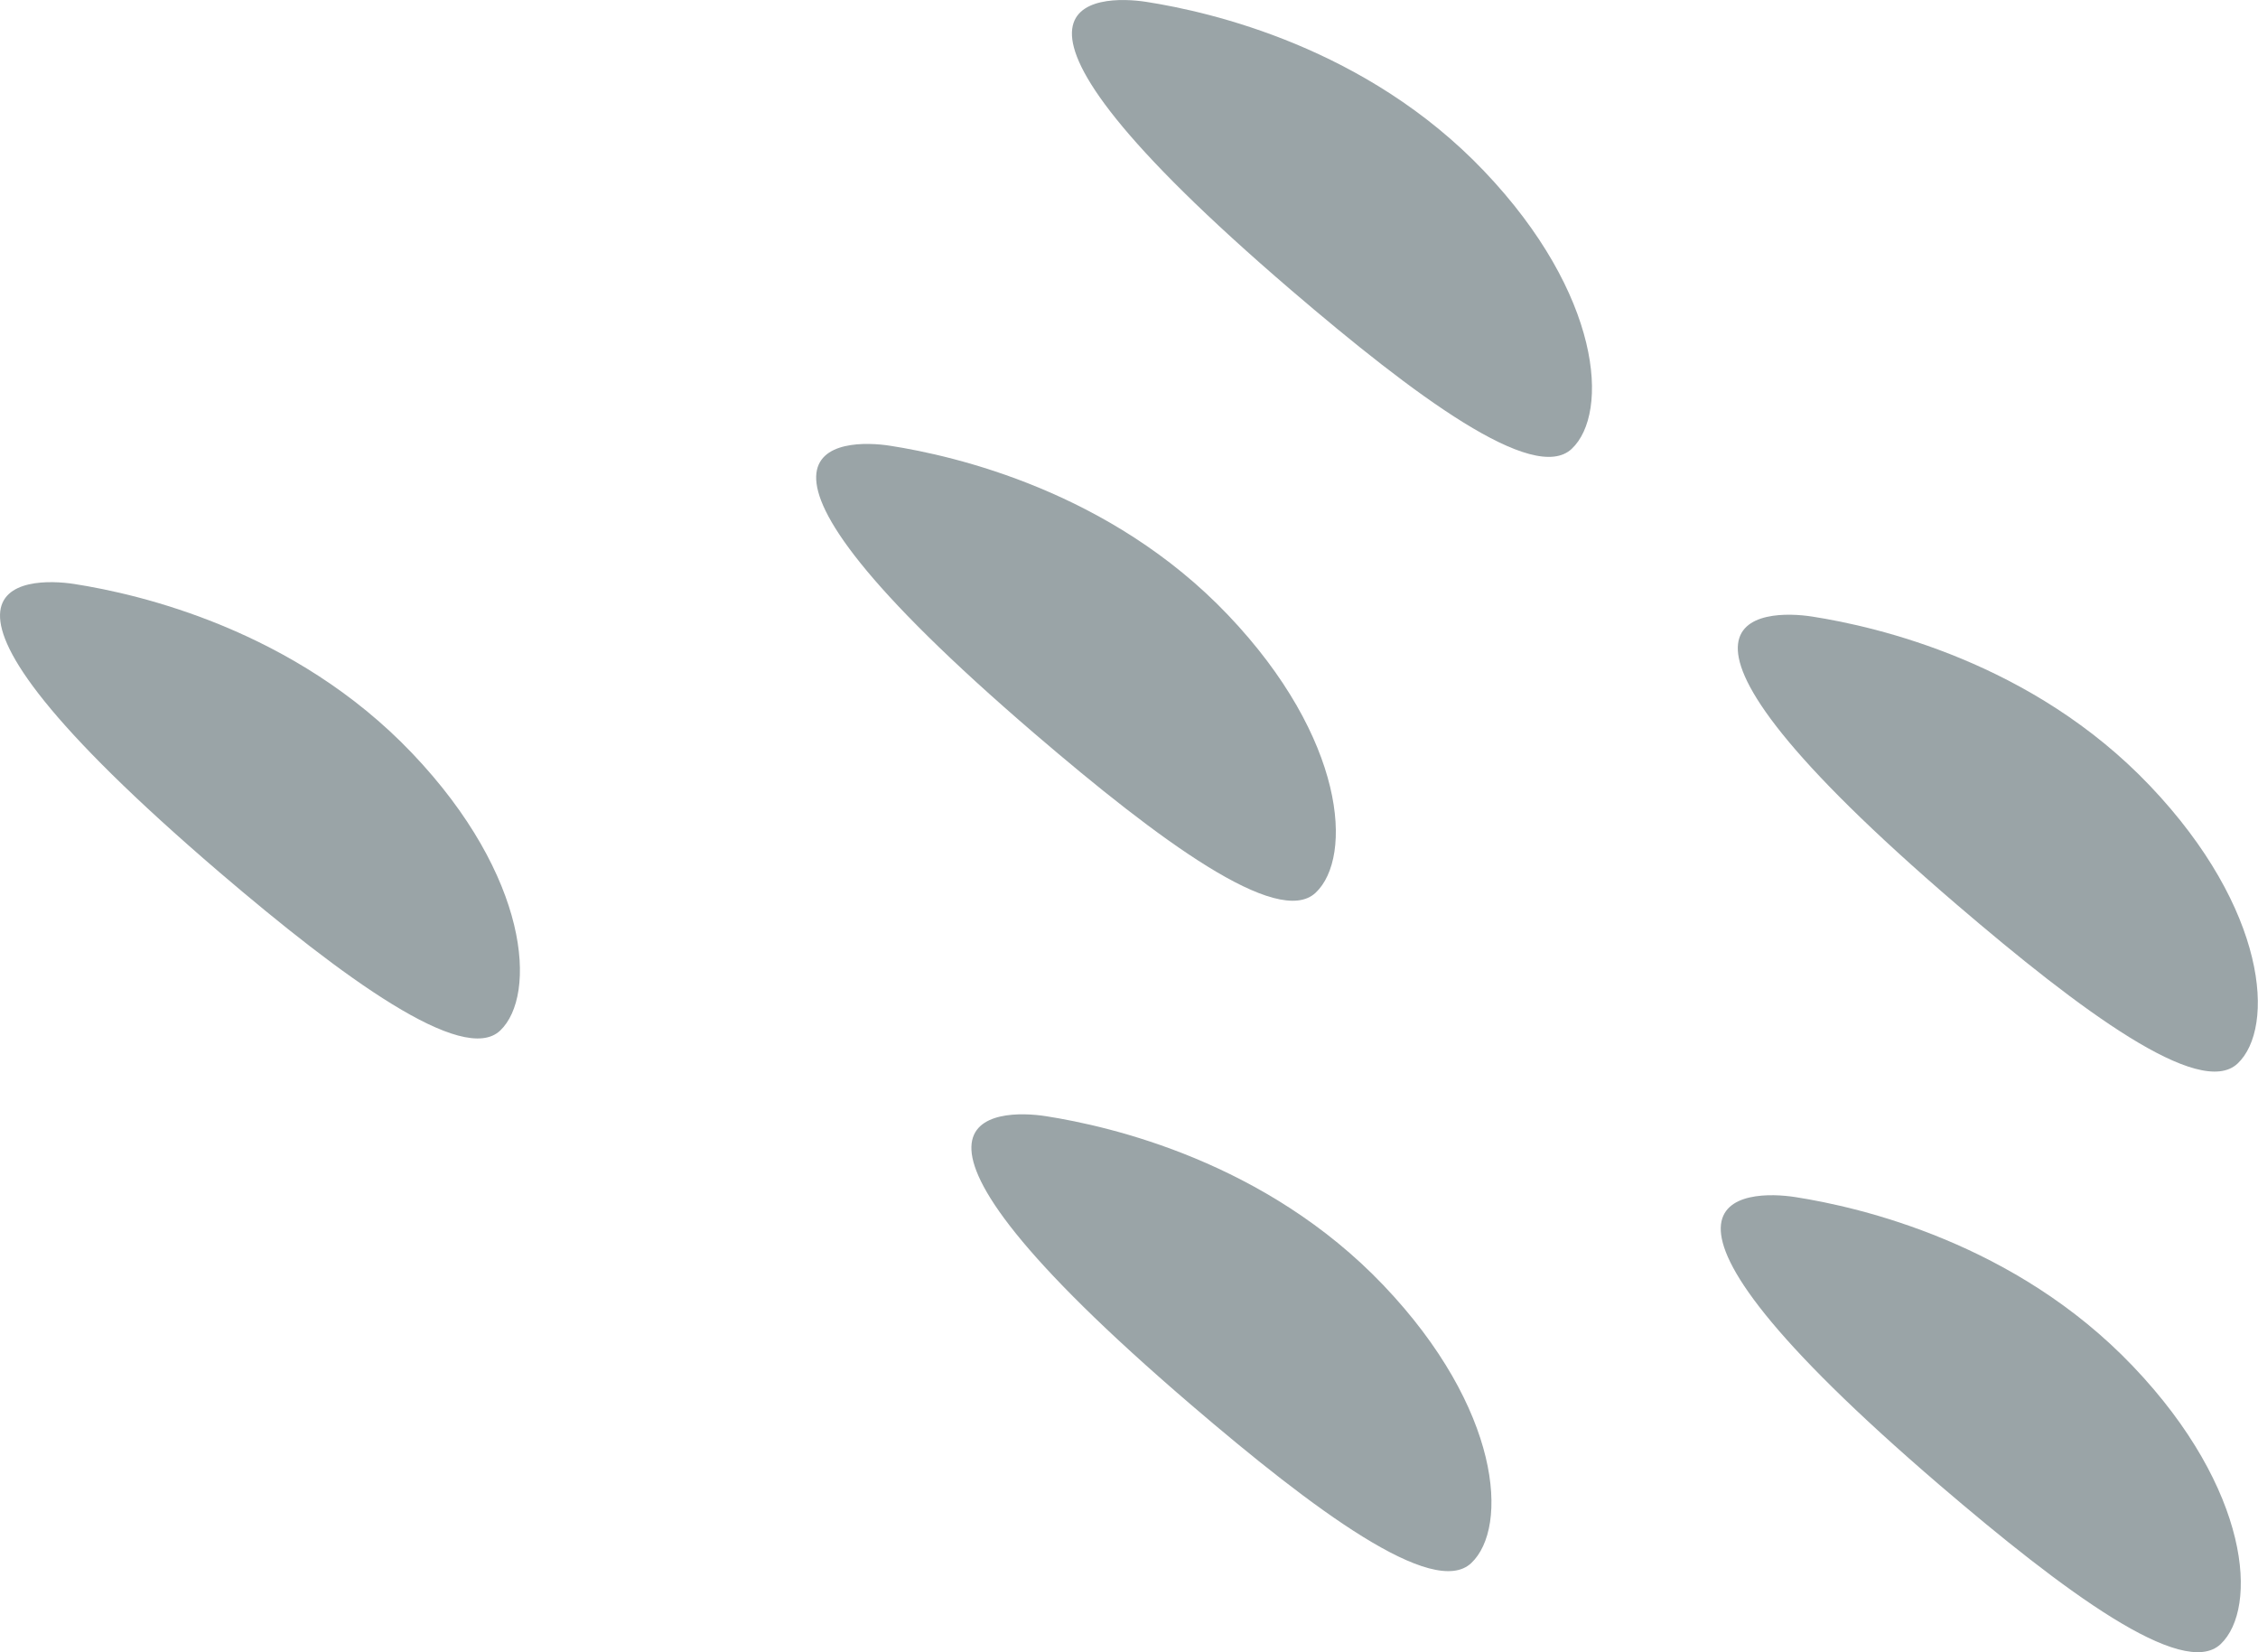 <svg viewBox="0 0 205.97 150.7" xmlns="http://www.w3.org/2000/svg"><g fill="#9aa4a7"><path d="m95.39 101.81c5.91.92 20.08 4.17 30.81 15.43s11.46 22.09 8 25.34-14.32-4.81-25.61-14.49c-31.44-26.97-17.44-26.94-13.2-26.28z"/><path d="m6.78 53.27c5.91.92 20.08 4.17 30.81 15.43s11.41 22.08 8.04 25.3-14.32-4.78-25.63-14.45c-31.46-26.97-17.46-26.94-13.22-26.28z"/><path d="m104.56.17c5.91.92 20.08 4.17 30.81 15.43s11.46 22.08 8 25.34-14.32-4.82-25.61-14.49c-31.44-26.97-17.44-26.94-13.2-26.28z"/><path d="m165.3 56.24c5.91.92 20.09 4.17 30.81 15.43s11.46 22.08 8 25.34-14.32-4.82-25.61-14.49c-31.44-26.97-17.44-26.94-13.2-26.28z"/><path d="m81.2 40.66c5.91.92 20.08 4.17 30.81 15.43s11.45 22.09 8 25.34-14.32-4.81-25.61-14.49c-31.4-26.94-17.4-26.94-13.2-26.28z"/><path d="m163.75 109.19c5.91.92 20.08 4.18 30.81 15.43s11.45 22.09 8 25.35-14.32-4.82-25.62-14.5c-31.43-26.97-17.44-26.94-13.19-26.28z"/></g></svg>